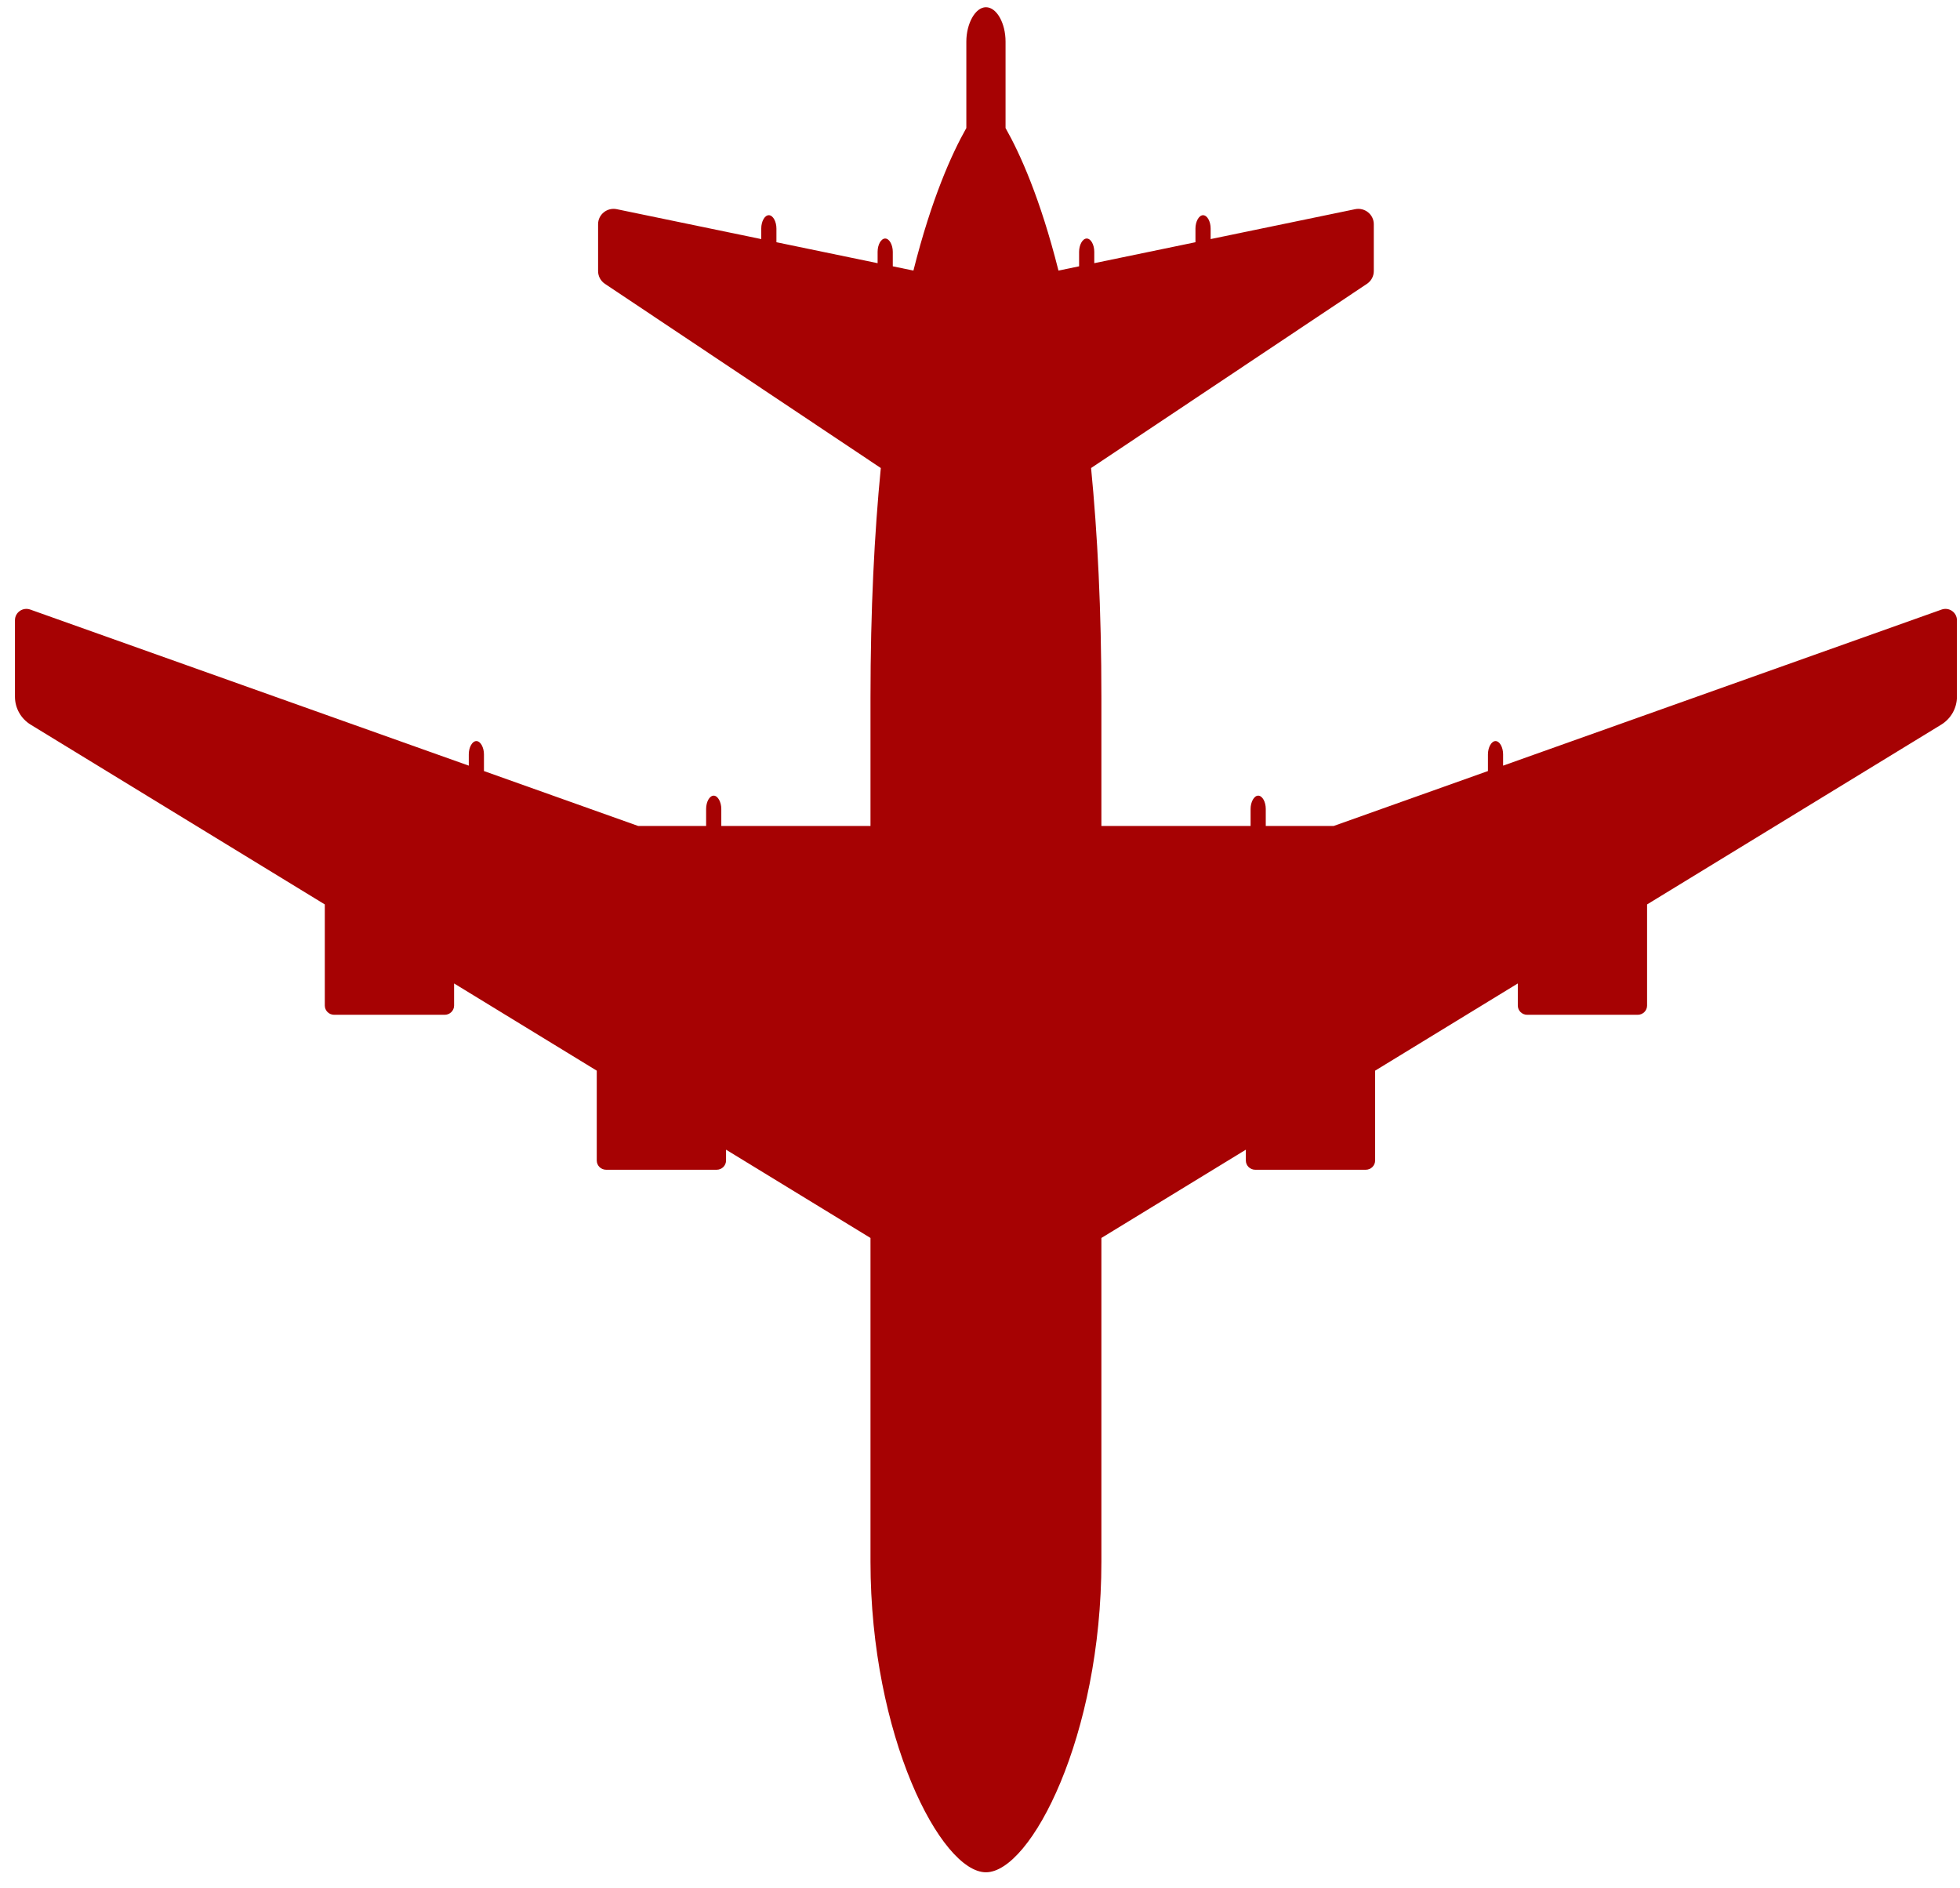 <svg width="109" height="105" viewBox="0 0 109 105" fill="none" xmlns="http://www.w3.org/2000/svg">
<path d="M1.707 40.298L18.063 50.294V55.917C18.063 56.201 18.296 56.431 18.584 56.431H24.732C25.02 56.431 25.253 56.201 25.253 55.917V54.688L33.187 59.538V64.534C33.187 64.817 33.42 65.048 33.708 65.048H39.856C40.144 65.048 40.377 64.817 40.377 64.534V63.932L48.41 68.841C48.41 79.687 48.41 86.833 48.41 86.833C48.41 96.526 52.327 104.115 54.831 104.115C57.334 104.115 61.251 96.526 61.251 86.833C61.251 86.833 61.251 79.687 61.251 68.841L69.284 63.932V64.534C69.284 64.817 69.518 65.048 69.805 65.048H75.953C76.241 65.048 76.474 64.817 76.474 64.534V59.538L84.409 54.688V55.917C84.409 56.201 84.642 56.431 84.93 56.431H91.077C91.365 56.431 91.598 56.201 91.598 55.917V50.294L107.953 40.298C108.498 39.965 108.829 39.377 108.829 38.746V34.488C108.829 34.053 108.392 33.75 107.977 33.897L83.59 42.577V41.949C83.59 41.754 83.543 41.568 83.468 41.433C83.391 41.297 83.284 41.21 83.169 41.21C82.936 41.21 82.747 41.57 82.747 41.949V42.877L74.169 45.931H70.392V44.983C70.392 44.788 70.345 44.604 70.269 44.467C70.192 44.332 70.087 44.245 69.97 44.245C69.737 44.245 69.548 44.605 69.548 44.983V45.931H61.251C61.251 43.596 61.251 41.216 61.251 38.808C61.251 33.892 61.033 29.66 60.677 26.023L60.678 26.026L76.02 15.783C76.257 15.624 76.4 15.36 76.4 15.076V12.467C76.4 11.926 75.895 11.521 75.359 11.633L67.326 13.295V12.706C67.326 12.51 67.279 12.325 67.203 12.189C67.126 12.053 67.021 11.967 66.904 11.967C66.671 11.967 66.482 12.327 66.482 12.706V13.47L60.855 14.635V14.003C60.855 13.807 60.808 13.623 60.732 13.487C60.656 13.351 60.55 13.264 60.434 13.264C60.2 13.264 60.011 13.624 60.011 14.003V14.809L58.864 15.047C57.853 11.031 56.727 8.542 55.921 7.12V2.311C55.921 1.805 55.799 1.327 55.602 0.977C55.405 0.626 55.132 0.402 54.831 0.402C54.228 0.402 53.74 1.332 53.74 2.311V7.12C52.935 8.542 51.808 11.031 50.797 15.047L49.65 14.809V14.003C49.65 13.624 49.461 13.264 49.228 13.264C49.111 13.264 49.005 13.351 48.929 13.487C48.853 13.623 48.806 13.807 48.806 14.003V14.635L43.179 13.47V12.706C43.179 12.327 42.99 11.967 42.757 11.967C42.64 11.967 42.535 12.053 42.459 12.189C42.382 12.325 42.335 12.51 42.335 12.706V13.295L34.302 11.633C33.766 11.521 33.261 11.926 33.261 12.467V15.076C33.261 15.36 33.404 15.624 33.641 15.783L48.983 26.026L48.984 26.023C48.628 29.66 48.41 33.892 48.41 38.808C48.41 41.216 48.41 43.596 48.41 45.931H40.113V44.983C40.113 44.605 39.924 44.245 39.691 44.245C39.574 44.245 39.468 44.332 39.392 44.467C39.316 44.604 39.269 44.788 39.269 44.983V45.931H35.492L26.914 42.877V41.949C26.914 41.57 26.726 41.21 26.492 41.21C26.376 41.21 26.27 41.297 26.194 41.433C26.117 41.568 26.07 41.754 26.07 41.949V42.577L1.684 33.897C1.269 33.75 0.832 34.053 0.832 34.488V38.746C0.832 39.377 1.163 39.965 1.707 40.298Z" fill="#A60203"/>
</svg>
